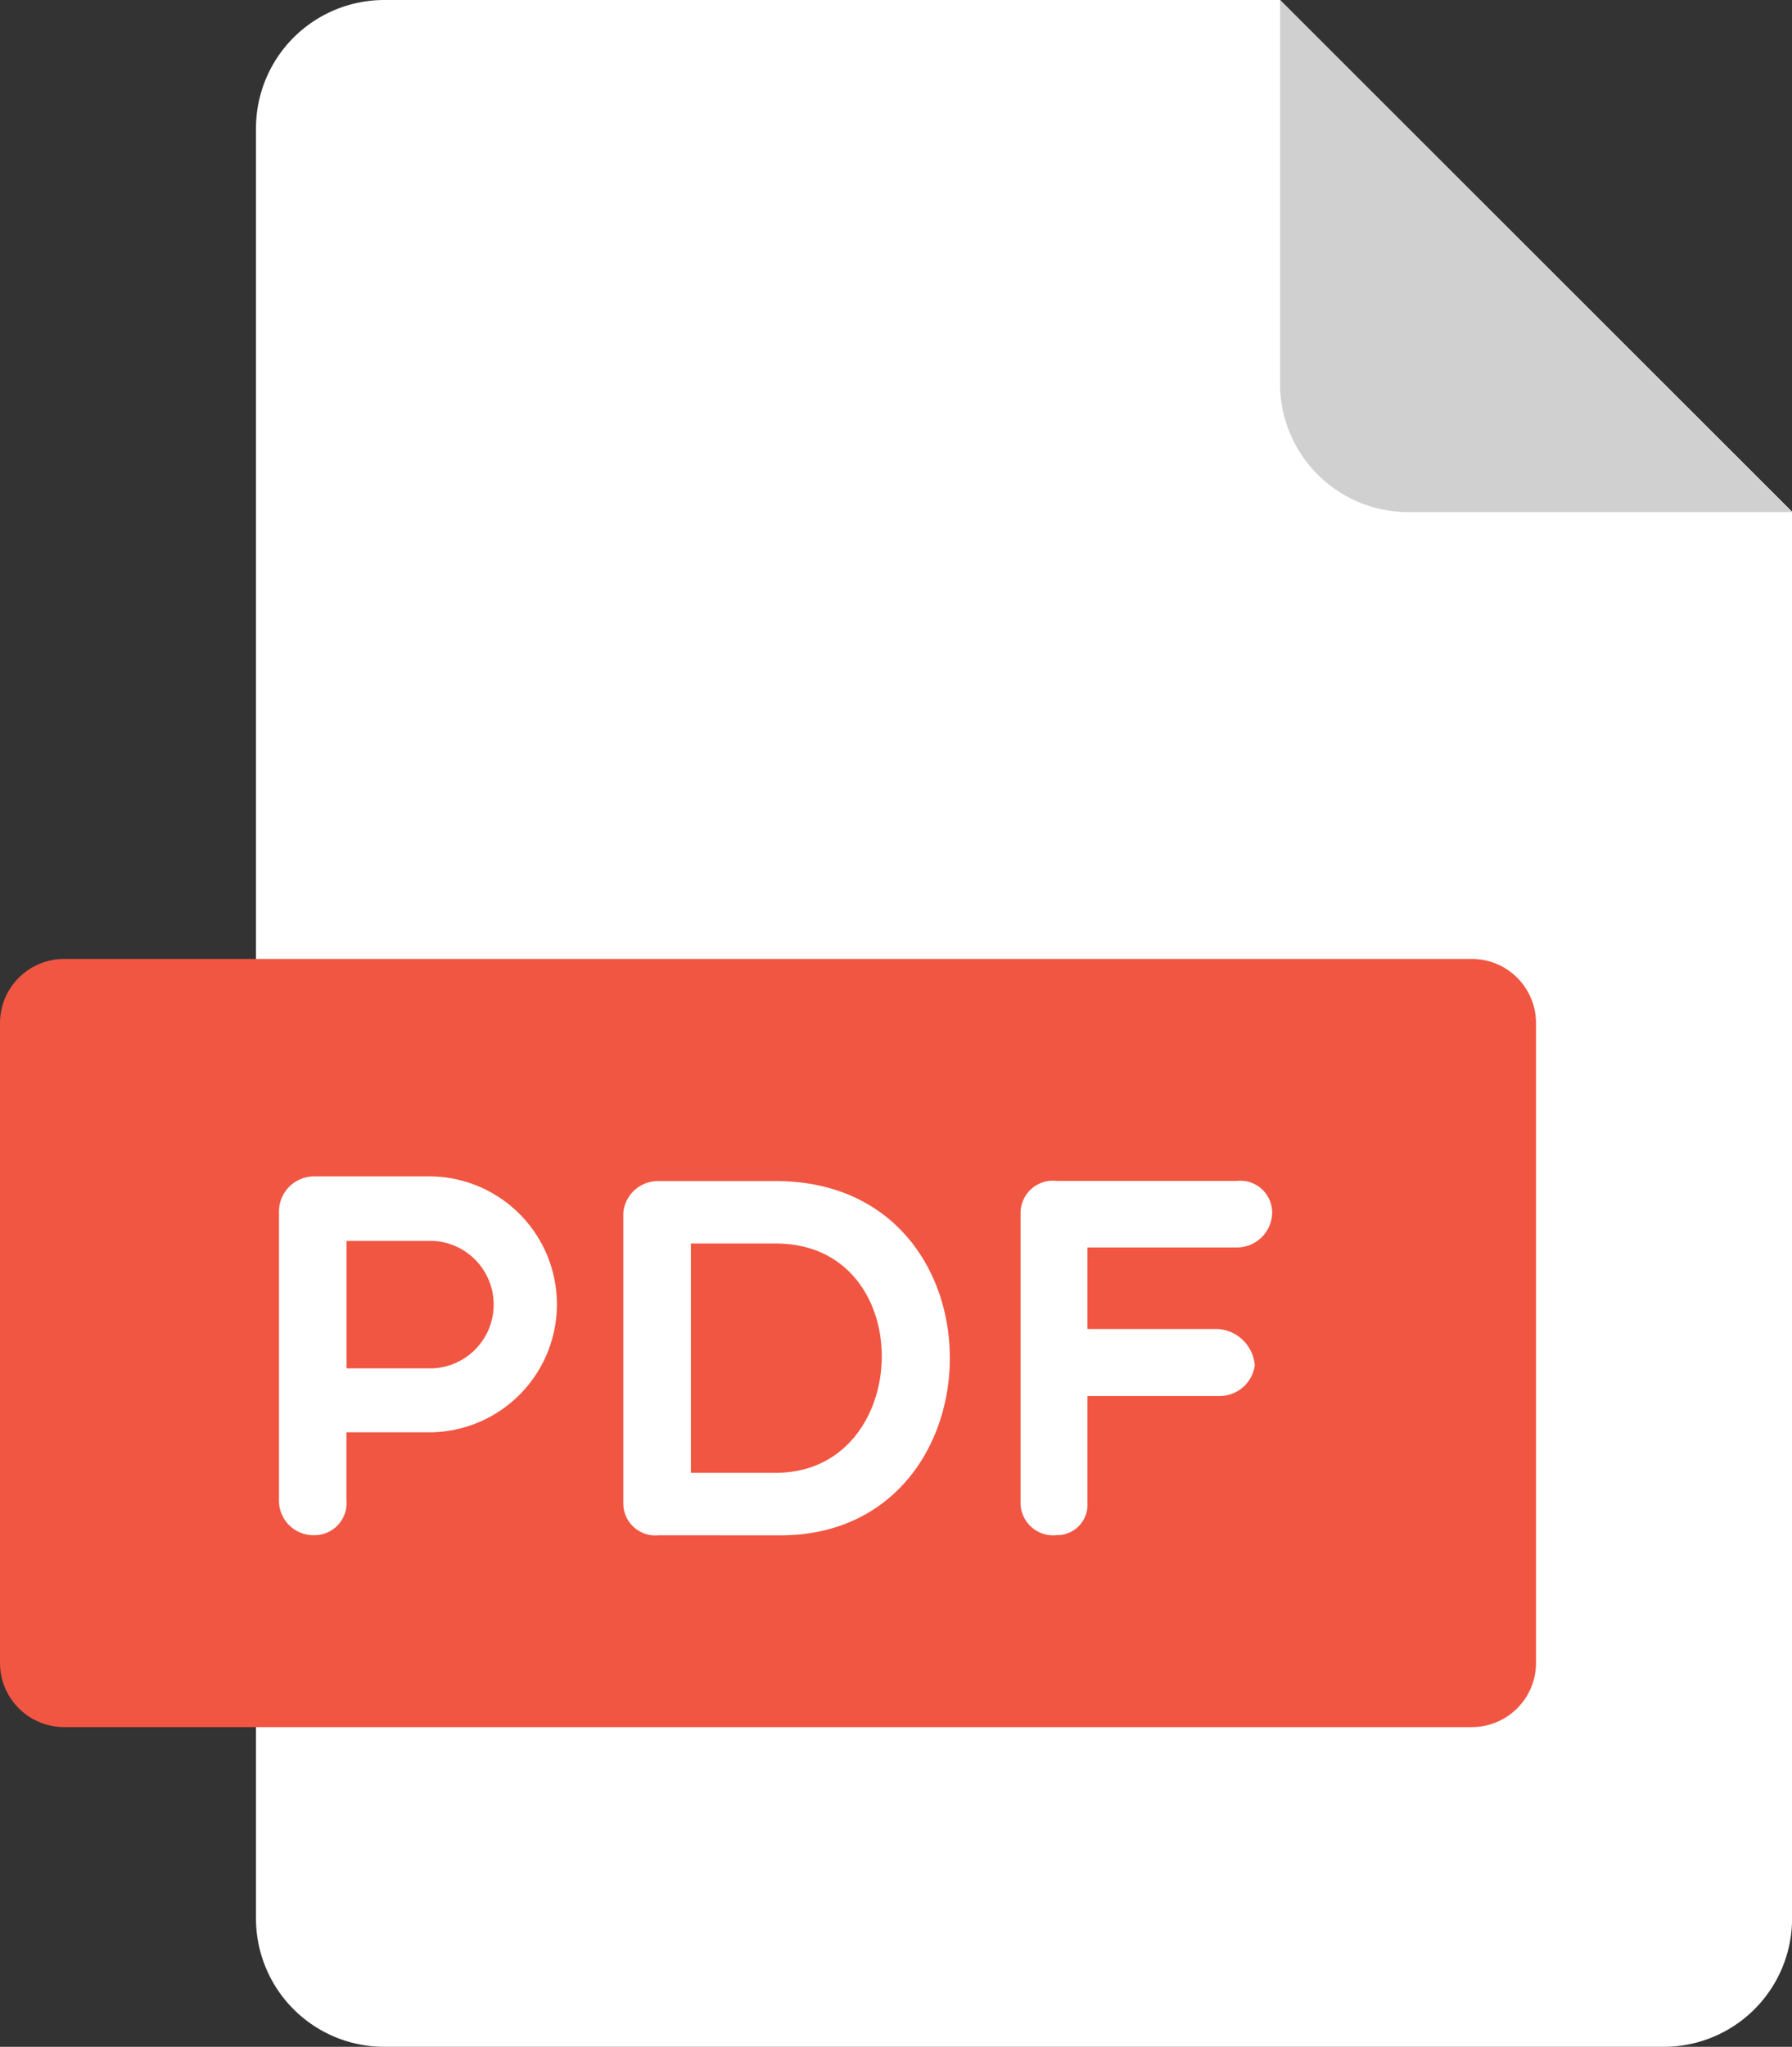 <svg xmlns="http://www.w3.org/2000/svg" width="26.272" height="30" viewBox="0 0 26.272 30">
  <rect x="0" y="0" width="26.272" height="30" fill="#333333" stroke="none"/>
  <g id="pdf" transform="translate(-32)">
    <path id="Path_2362" data-name="Path 2362" d="M97.877,0A1.881,1.881,0,0,0,96,1.875v26.25A1.881,1.881,0,0,0,97.877,30h18.766a1.881,1.881,0,0,0,1.877-1.875V7.5L111.013,0Z" transform="translate(-60.247)" fill="#fff"/>
    <path id="Path_2363" data-name="Path 2363" d="M353.877,7.506h5.63L352,0V5.63A1.882,1.882,0,0,0,353.877,7.506Z" transform="translate(-301.234)" fill="#d0d0d0"/>
    <path id="Path_2365" data-name="Path 2365" d="M54.519,250.321a.941.941,0,0,1-.938.938H32.938a.941.941,0,0,1-.938-.938v-9.383a.941.941,0,0,1,.938-.938H53.581a.941.941,0,0,1,.938.938Z" transform="translate(0 -225.945)" fill="#f15642"/>
    <g id="Group_420" data-name="Group 420" transform="translate(36.09 17.242)">
      <path id="Path_2366" data-name="Path 2366" d="M101.744,294.838a.516.516,0,0,1,.509-.518h1.733a1.876,1.876,0,0,1,0,3.751h-1.253v.991a.471.471,0,0,1-.48.517.505.505,0,0,1-.509-.517Zm.99.427v1.869h1.253a.935.935,0,0,0,0-1.869Z" transform="translate(-101.744 -294.32)" fill="#fff"/>
      <path id="Path_2367" data-name="Path 2367" d="M188.342,300.664a.469.469,0,0,1-.518-.464v-4.262a.51.51,0,0,1,.518-.465h1.718c3.428,0,3.353,5.192.068,5.192Zm.473-4.276v3.361h1.245c2.026,0,2.116-3.361,0-3.361Z" transform="translate(-182.776 -295.404)" fill="#fff"/>
      <path id="Path_2368" data-name="Path 2368" d="M288.117,296.433v1.193h1.913a.58.58,0,0,1,.54.532.521.521,0,0,1-.54.45h-1.913v1.575a.444.444,0,0,1-.449.464.477.477,0,0,1-.532-.464v-4.262a.474.474,0,0,1,.532-.465H290.3a.468.468,0,0,1,.525.465.518.518,0,0,1-.525.51h-2.184Z" transform="translate(-276.264 -295.389)" fill="#fff"/>
    </g>
  </g>
</svg>
